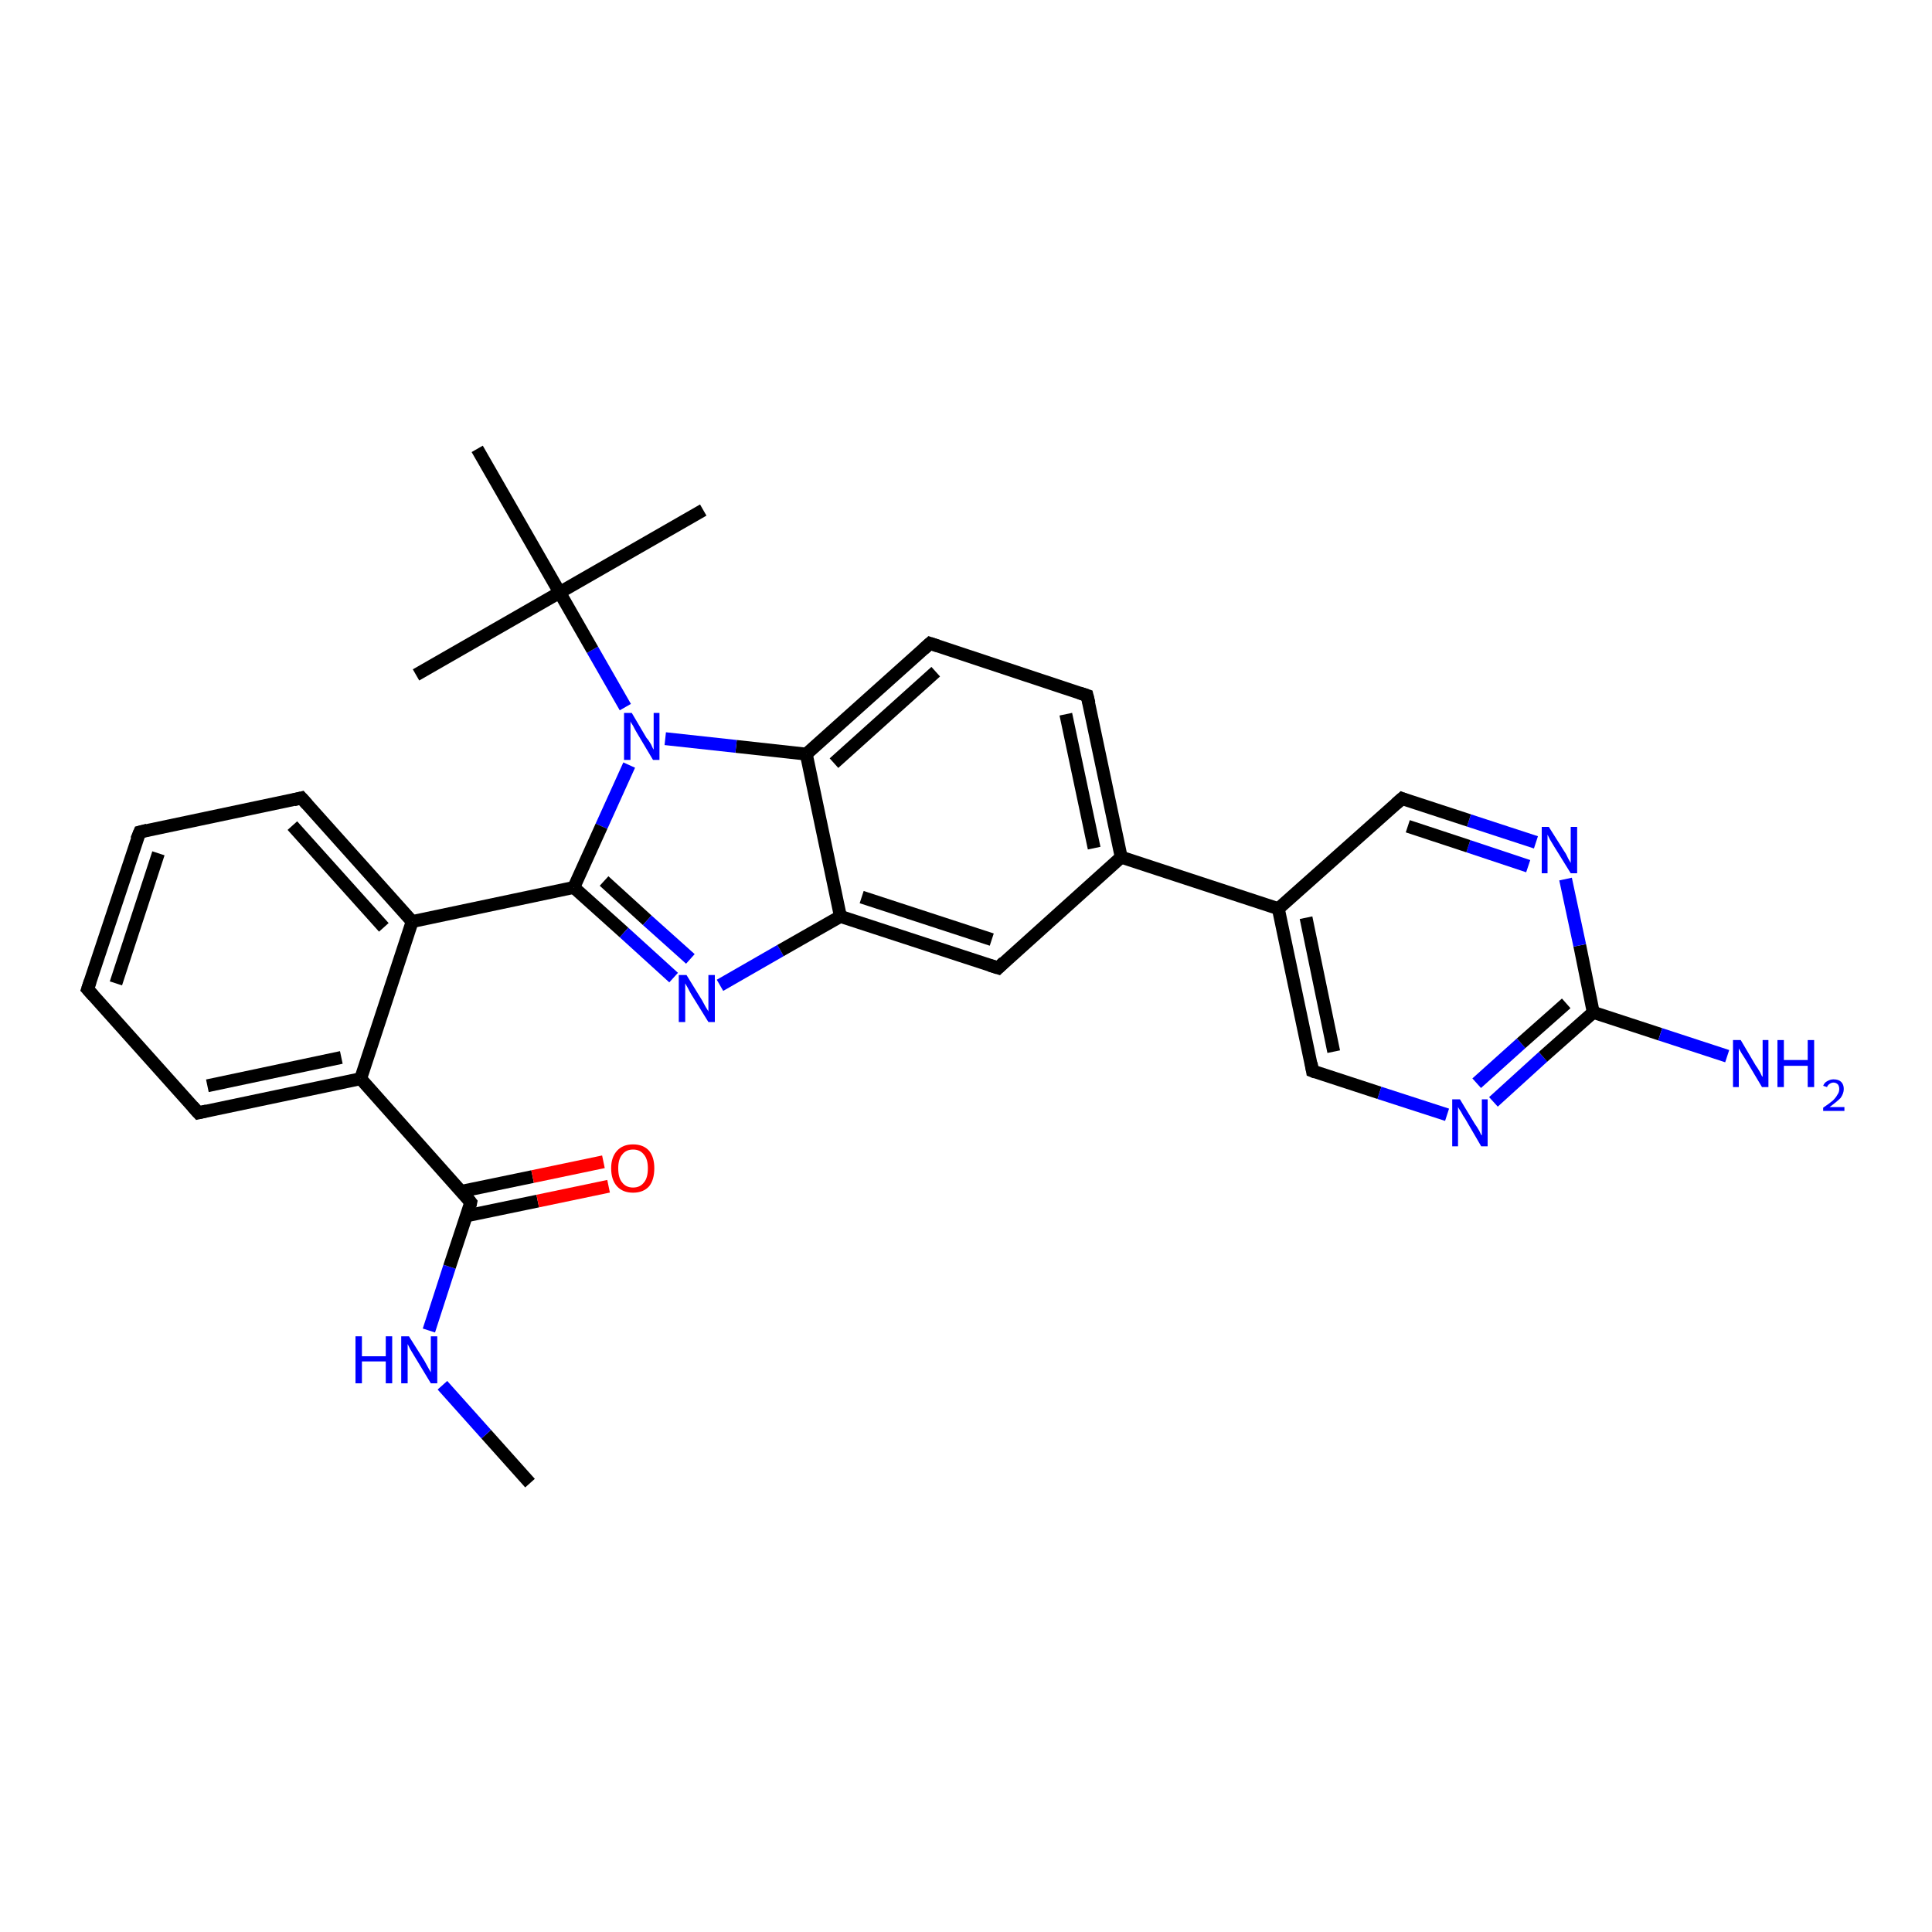 <?xml version='1.0' encoding='iso-8859-1'?>
<svg version='1.1' baseProfile='full'
              xmlns='http://www.w3.org/2000/svg'
                      xmlns:rdkit='http://www.rdkit.org/xml'
                      xmlns:xlink='http://www.w3.org/1999/xlink'
                  xml:space='preserve'
width='300px' height='300px' viewBox='0 0 300 300'>
<!-- END OF HEADER -->
<rect style='opacity:1.0;fill:#FFFFFF;stroke:none' width='300.0' height='300.0' x='0.0' y='0.0'> </rect>
<path class='bond-0 atom-0 atom-1' d='M 82.3,230.3 L 75.5,222.7' style='fill:none;fill-rule:evenodd;stroke:#000000;stroke-width:2.0px;stroke-linecap:butt;stroke-linejoin:miter;stroke-opacity:1' />
<path class='bond-0 atom-0 atom-1' d='M 75.5,222.7 L 68.7,215.1' style='fill:none;fill-rule:evenodd;stroke:#0000FF;stroke-width:2.0px;stroke-linecap:butt;stroke-linejoin:miter;stroke-opacity:1' />
<path class='bond-1 atom-1 atom-2' d='M 66.6,206.6 L 69.8,196.7' style='fill:none;fill-rule:evenodd;stroke:#0000FF;stroke-width:2.0px;stroke-linecap:butt;stroke-linejoin:miter;stroke-opacity:1' />
<path class='bond-1 atom-1 atom-2' d='M 69.8,196.7 L 73.1,186.7' style='fill:none;fill-rule:evenodd;stroke:#000000;stroke-width:2.0px;stroke-linecap:butt;stroke-linejoin:miter;stroke-opacity:1' />
<path class='bond-2 atom-2 atom-3' d='M 72.4,188.8 L 83.5,186.5' style='fill:none;fill-rule:evenodd;stroke:#000000;stroke-width:2.0px;stroke-linecap:butt;stroke-linejoin:miter;stroke-opacity:1' />
<path class='bond-2 atom-2 atom-3' d='M 83.5,186.5 L 94.5,184.2' style='fill:none;fill-rule:evenodd;stroke:#FF0000;stroke-width:2.0px;stroke-linecap:butt;stroke-linejoin:miter;stroke-opacity:1' />
<path class='bond-2 atom-2 atom-3' d='M 71.6,185.0 L 82.7,182.7' style='fill:none;fill-rule:evenodd;stroke:#000000;stroke-width:2.0px;stroke-linecap:butt;stroke-linejoin:miter;stroke-opacity:1' />
<path class='bond-2 atom-2 atom-3' d='M 82.7,182.7 L 93.7,180.4' style='fill:none;fill-rule:evenodd;stroke:#FF0000;stroke-width:2.0px;stroke-linecap:butt;stroke-linejoin:miter;stroke-opacity:1' />
<path class='bond-3 atom-2 atom-4' d='M 73.1,186.7 L 56.0,167.5' style='fill:none;fill-rule:evenodd;stroke:#000000;stroke-width:2.0px;stroke-linecap:butt;stroke-linejoin:miter;stroke-opacity:1' />
<path class='bond-4 atom-4 atom-5' d='M 56.0,167.5 L 30.8,172.8' style='fill:none;fill-rule:evenodd;stroke:#000000;stroke-width:2.0px;stroke-linecap:butt;stroke-linejoin:miter;stroke-opacity:1' />
<path class='bond-4 atom-4 atom-5' d='M 53.0,164.2 L 32.2,168.6' style='fill:none;fill-rule:evenodd;stroke:#000000;stroke-width:2.0px;stroke-linecap:butt;stroke-linejoin:miter;stroke-opacity:1' />
<path class='bond-5 atom-5 atom-6' d='M 30.8,172.8 L 13.6,153.6' style='fill:none;fill-rule:evenodd;stroke:#000000;stroke-width:2.0px;stroke-linecap:butt;stroke-linejoin:miter;stroke-opacity:1' />
<path class='bond-6 atom-6 atom-7' d='M 13.6,153.6 L 21.7,129.2' style='fill:none;fill-rule:evenodd;stroke:#000000;stroke-width:2.0px;stroke-linecap:butt;stroke-linejoin:miter;stroke-opacity:1' />
<path class='bond-6 atom-6 atom-7' d='M 18.0,152.7 L 24.6,132.5' style='fill:none;fill-rule:evenodd;stroke:#000000;stroke-width:2.0px;stroke-linecap:butt;stroke-linejoin:miter;stroke-opacity:1' />
<path class='bond-7 atom-7 atom-8' d='M 21.7,129.2 L 46.8,123.9' style='fill:none;fill-rule:evenodd;stroke:#000000;stroke-width:2.0px;stroke-linecap:butt;stroke-linejoin:miter;stroke-opacity:1' />
<path class='bond-8 atom-8 atom-9' d='M 46.8,123.9 L 64.0,143.1' style='fill:none;fill-rule:evenodd;stroke:#000000;stroke-width:2.0px;stroke-linecap:butt;stroke-linejoin:miter;stroke-opacity:1' />
<path class='bond-8 atom-8 atom-9' d='M 45.4,128.2 L 59.6,144.0' style='fill:none;fill-rule:evenodd;stroke:#000000;stroke-width:2.0px;stroke-linecap:butt;stroke-linejoin:miter;stroke-opacity:1' />
<path class='bond-9 atom-9 atom-10' d='M 64.0,143.1 L 89.1,137.8' style='fill:none;fill-rule:evenodd;stroke:#000000;stroke-width:2.0px;stroke-linecap:butt;stroke-linejoin:miter;stroke-opacity:1' />
<path class='bond-10 atom-10 atom-11' d='M 89.1,137.8 L 96.9,144.8' style='fill:none;fill-rule:evenodd;stroke:#000000;stroke-width:2.0px;stroke-linecap:butt;stroke-linejoin:miter;stroke-opacity:1' />
<path class='bond-10 atom-10 atom-11' d='M 96.9,144.8 L 104.6,151.8' style='fill:none;fill-rule:evenodd;stroke:#0000FF;stroke-width:2.0px;stroke-linecap:butt;stroke-linejoin:miter;stroke-opacity:1' />
<path class='bond-10 atom-10 atom-11' d='M 93.8,136.8 L 100.5,142.9' style='fill:none;fill-rule:evenodd;stroke:#000000;stroke-width:2.0px;stroke-linecap:butt;stroke-linejoin:miter;stroke-opacity:1' />
<path class='bond-10 atom-10 atom-11' d='M 100.5,142.9 L 107.2,148.9' style='fill:none;fill-rule:evenodd;stroke:#0000FF;stroke-width:2.0px;stroke-linecap:butt;stroke-linejoin:miter;stroke-opacity:1' />
<path class='bond-11 atom-11 atom-12' d='M 111.8,153.0 L 121.2,147.6' style='fill:none;fill-rule:evenodd;stroke:#0000FF;stroke-width:2.0px;stroke-linecap:butt;stroke-linejoin:miter;stroke-opacity:1' />
<path class='bond-11 atom-11 atom-12' d='M 121.2,147.6 L 130.5,142.3' style='fill:none;fill-rule:evenodd;stroke:#000000;stroke-width:2.0px;stroke-linecap:butt;stroke-linejoin:miter;stroke-opacity:1' />
<path class='bond-12 atom-12 atom-13' d='M 130.5,142.3 L 155.0,150.3' style='fill:none;fill-rule:evenodd;stroke:#000000;stroke-width:2.0px;stroke-linecap:butt;stroke-linejoin:miter;stroke-opacity:1' />
<path class='bond-12 atom-12 atom-13' d='M 133.8,139.3 L 154.0,145.9' style='fill:none;fill-rule:evenodd;stroke:#000000;stroke-width:2.0px;stroke-linecap:butt;stroke-linejoin:miter;stroke-opacity:1' />
<path class='bond-13 atom-13 atom-14' d='M 155.0,150.3 L 174.1,133.1' style='fill:none;fill-rule:evenodd;stroke:#000000;stroke-width:2.0px;stroke-linecap:butt;stroke-linejoin:miter;stroke-opacity:1' />
<path class='bond-14 atom-14 atom-15' d='M 174.1,133.1 L 168.8,108.0' style='fill:none;fill-rule:evenodd;stroke:#000000;stroke-width:2.0px;stroke-linecap:butt;stroke-linejoin:miter;stroke-opacity:1' />
<path class='bond-14 atom-14 atom-15' d='M 169.9,131.7 L 165.5,110.9' style='fill:none;fill-rule:evenodd;stroke:#000000;stroke-width:2.0px;stroke-linecap:butt;stroke-linejoin:miter;stroke-opacity:1' />
<path class='bond-15 atom-15 atom-16' d='M 168.8,108.0 L 144.4,99.9' style='fill:none;fill-rule:evenodd;stroke:#000000;stroke-width:2.0px;stroke-linecap:butt;stroke-linejoin:miter;stroke-opacity:1' />
<path class='bond-16 atom-16 atom-17' d='M 144.4,99.9 L 125.2,117.1' style='fill:none;fill-rule:evenodd;stroke:#000000;stroke-width:2.0px;stroke-linecap:butt;stroke-linejoin:miter;stroke-opacity:1' />
<path class='bond-16 atom-16 atom-17' d='M 145.3,104.3 L 129.5,118.5' style='fill:none;fill-rule:evenodd;stroke:#000000;stroke-width:2.0px;stroke-linecap:butt;stroke-linejoin:miter;stroke-opacity:1' />
<path class='bond-17 atom-17 atom-18' d='M 125.2,117.1 L 114.3,115.9' style='fill:none;fill-rule:evenodd;stroke:#000000;stroke-width:2.0px;stroke-linecap:butt;stroke-linejoin:miter;stroke-opacity:1' />
<path class='bond-17 atom-17 atom-18' d='M 114.3,115.9 L 103.3,114.7' style='fill:none;fill-rule:evenodd;stroke:#0000FF;stroke-width:2.0px;stroke-linecap:butt;stroke-linejoin:miter;stroke-opacity:1' />
<path class='bond-18 atom-18 atom-19' d='M 97.1,109.8 L 92.0,100.9' style='fill:none;fill-rule:evenodd;stroke:#0000FF;stroke-width:2.0px;stroke-linecap:butt;stroke-linejoin:miter;stroke-opacity:1' />
<path class='bond-18 atom-18 atom-19' d='M 92.0,100.9 L 86.9,92.0' style='fill:none;fill-rule:evenodd;stroke:#000000;stroke-width:2.0px;stroke-linecap:butt;stroke-linejoin:miter;stroke-opacity:1' />
<path class='bond-19 atom-19 atom-20' d='M 86.9,92.0 L 109.2,79.2' style='fill:none;fill-rule:evenodd;stroke:#000000;stroke-width:2.0px;stroke-linecap:butt;stroke-linejoin:miter;stroke-opacity:1' />
<path class='bond-20 atom-19 atom-21' d='M 86.9,92.0 L 64.6,104.8' style='fill:none;fill-rule:evenodd;stroke:#000000;stroke-width:2.0px;stroke-linecap:butt;stroke-linejoin:miter;stroke-opacity:1' />
<path class='bond-21 atom-19 atom-22' d='M 86.9,92.0 L 74.1,69.7' style='fill:none;fill-rule:evenodd;stroke:#000000;stroke-width:2.0px;stroke-linecap:butt;stroke-linejoin:miter;stroke-opacity:1' />
<path class='bond-22 atom-14 atom-23' d='M 174.1,133.1 L 198.5,141.1' style='fill:none;fill-rule:evenodd;stroke:#000000;stroke-width:2.0px;stroke-linecap:butt;stroke-linejoin:miter;stroke-opacity:1' />
<path class='bond-23 atom-23 atom-24' d='M 198.5,141.1 L 203.8,166.3' style='fill:none;fill-rule:evenodd;stroke:#000000;stroke-width:2.0px;stroke-linecap:butt;stroke-linejoin:miter;stroke-opacity:1' />
<path class='bond-23 atom-23 atom-24' d='M 202.8,142.5 L 207.1,163.3' style='fill:none;fill-rule:evenodd;stroke:#000000;stroke-width:2.0px;stroke-linecap:butt;stroke-linejoin:miter;stroke-opacity:1' />
<path class='bond-24 atom-24 atom-25' d='M 203.8,166.3 L 214.2,169.7' style='fill:none;fill-rule:evenodd;stroke:#000000;stroke-width:2.0px;stroke-linecap:butt;stroke-linejoin:miter;stroke-opacity:1' />
<path class='bond-24 atom-24 atom-25' d='M 214.2,169.7 L 224.7,173.1' style='fill:none;fill-rule:evenodd;stroke:#0000FF;stroke-width:2.0px;stroke-linecap:butt;stroke-linejoin:miter;stroke-opacity:1' />
<path class='bond-25 atom-25 atom-26' d='M 231.9,171.1 L 239.6,164.1' style='fill:none;fill-rule:evenodd;stroke:#0000FF;stroke-width:2.0px;stroke-linecap:butt;stroke-linejoin:miter;stroke-opacity:1' />
<path class='bond-25 atom-25 atom-26' d='M 239.6,164.1 L 247.4,157.2' style='fill:none;fill-rule:evenodd;stroke:#000000;stroke-width:2.0px;stroke-linecap:butt;stroke-linejoin:miter;stroke-opacity:1' />
<path class='bond-25 atom-25 atom-26' d='M 229.3,168.2 L 236.2,162.0' style='fill:none;fill-rule:evenodd;stroke:#0000FF;stroke-width:2.0px;stroke-linecap:butt;stroke-linejoin:miter;stroke-opacity:1' />
<path class='bond-25 atom-25 atom-26' d='M 236.2,162.0 L 243.2,155.8' style='fill:none;fill-rule:evenodd;stroke:#000000;stroke-width:2.0px;stroke-linecap:butt;stroke-linejoin:miter;stroke-opacity:1' />
<path class='bond-26 atom-26 atom-27' d='M 247.4,157.2 L 257.8,160.6' style='fill:none;fill-rule:evenodd;stroke:#000000;stroke-width:2.0px;stroke-linecap:butt;stroke-linejoin:miter;stroke-opacity:1' />
<path class='bond-26 atom-26 atom-27' d='M 257.8,160.6 L 268.2,164.0' style='fill:none;fill-rule:evenodd;stroke:#0000FF;stroke-width:2.0px;stroke-linecap:butt;stroke-linejoin:miter;stroke-opacity:1' />
<path class='bond-27 atom-26 atom-28' d='M 247.4,157.2 L 245.3,146.8' style='fill:none;fill-rule:evenodd;stroke:#000000;stroke-width:2.0px;stroke-linecap:butt;stroke-linejoin:miter;stroke-opacity:1' />
<path class='bond-27 atom-26 atom-28' d='M 245.3,146.8 L 243.1,136.5' style='fill:none;fill-rule:evenodd;stroke:#0000FF;stroke-width:2.0px;stroke-linecap:butt;stroke-linejoin:miter;stroke-opacity:1' />
<path class='bond-28 atom-28 atom-29' d='M 238.5,130.8 L 228.1,127.4' style='fill:none;fill-rule:evenodd;stroke:#0000FF;stroke-width:2.0px;stroke-linecap:butt;stroke-linejoin:miter;stroke-opacity:1' />
<path class='bond-28 atom-28 atom-29' d='M 228.1,127.4 L 217.7,124.0' style='fill:none;fill-rule:evenodd;stroke:#000000;stroke-width:2.0px;stroke-linecap:butt;stroke-linejoin:miter;stroke-opacity:1' />
<path class='bond-28 atom-28 atom-29' d='M 237.3,134.5 L 228.0,131.4' style='fill:none;fill-rule:evenodd;stroke:#0000FF;stroke-width:2.0px;stroke-linecap:butt;stroke-linejoin:miter;stroke-opacity:1' />
<path class='bond-28 atom-28 atom-29' d='M 228.0,131.4 L 218.6,128.3' style='fill:none;fill-rule:evenodd;stroke:#000000;stroke-width:2.0px;stroke-linecap:butt;stroke-linejoin:miter;stroke-opacity:1' />
<path class='bond-29 atom-9 atom-4' d='M 64.0,143.1 L 56.0,167.5' style='fill:none;fill-rule:evenodd;stroke:#000000;stroke-width:2.0px;stroke-linecap:butt;stroke-linejoin:miter;stroke-opacity:1' />
<path class='bond-30 atom-18 atom-10' d='M 97.7,118.8 L 93.4,128.3' style='fill:none;fill-rule:evenodd;stroke:#0000FF;stroke-width:2.0px;stroke-linecap:butt;stroke-linejoin:miter;stroke-opacity:1' />
<path class='bond-30 atom-18 atom-10' d='M 93.4,128.3 L 89.1,137.8' style='fill:none;fill-rule:evenodd;stroke:#000000;stroke-width:2.0px;stroke-linecap:butt;stroke-linejoin:miter;stroke-opacity:1' />
<path class='bond-31 atom-29 atom-23' d='M 217.7,124.0 L 198.5,141.1' style='fill:none;fill-rule:evenodd;stroke:#000000;stroke-width:2.0px;stroke-linecap:butt;stroke-linejoin:miter;stroke-opacity:1' />
<path class='bond-32 atom-17 atom-12' d='M 125.2,117.1 L 130.5,142.3' style='fill:none;fill-rule:evenodd;stroke:#000000;stroke-width:2.0px;stroke-linecap:butt;stroke-linejoin:miter;stroke-opacity:1' />
<path d='M 73.0,187.2 L 73.1,186.7 L 72.3,185.7' style='fill:none;stroke:#000000;stroke-width:2.0px;stroke-linecap:butt;stroke-linejoin:miter;stroke-opacity:1;' />
<path d='M 32.1,172.5 L 30.8,172.8 L 29.9,171.8' style='fill:none;stroke:#000000;stroke-width:2.0px;stroke-linecap:butt;stroke-linejoin:miter;stroke-opacity:1;' />
<path d='M 14.5,154.6 L 13.6,153.6 L 14.0,152.4' style='fill:none;stroke:#000000;stroke-width:2.0px;stroke-linecap:butt;stroke-linejoin:miter;stroke-opacity:1;' />
<path d='M 21.2,130.4 L 21.7,129.2 L 22.9,128.9' style='fill:none;stroke:#000000;stroke-width:2.0px;stroke-linecap:butt;stroke-linejoin:miter;stroke-opacity:1;' />
<path d='M 45.6,124.2 L 46.8,123.9 L 47.7,124.9' style='fill:none;stroke:#000000;stroke-width:2.0px;stroke-linecap:butt;stroke-linejoin:miter;stroke-opacity:1;' />
<path d='M 153.7,149.9 L 155.0,150.3 L 155.9,149.4' style='fill:none;stroke:#000000;stroke-width:2.0px;stroke-linecap:butt;stroke-linejoin:miter;stroke-opacity:1;' />
<path d='M 169.1,109.2 L 168.8,108.0 L 167.6,107.6' style='fill:none;stroke:#000000;stroke-width:2.0px;stroke-linecap:butt;stroke-linejoin:miter;stroke-opacity:1;' />
<path d='M 145.6,100.3 L 144.4,99.9 L 143.4,100.8' style='fill:none;stroke:#000000;stroke-width:2.0px;stroke-linecap:butt;stroke-linejoin:miter;stroke-opacity:1;' />
<path d='M 203.6,165.1 L 203.8,166.3 L 204.3,166.5' style='fill:none;stroke:#000000;stroke-width:2.0px;stroke-linecap:butt;stroke-linejoin:miter;stroke-opacity:1;' />
<path d='M 218.2,124.2 L 217.7,124.0 L 216.8,124.8' style='fill:none;stroke:#000000;stroke-width:2.0px;stroke-linecap:butt;stroke-linejoin:miter;stroke-opacity:1;' />
<path class='atom-1' d='M 55.2 207.5
L 56.2 207.5
L 56.2 210.6
L 59.9 210.6
L 59.9 207.5
L 60.9 207.5
L 60.9 214.8
L 59.9 214.8
L 59.9 211.4
L 56.2 211.4
L 56.2 214.8
L 55.2 214.8
L 55.2 207.5
' fill='#0000FF'/>
<path class='atom-1' d='M 63.5 207.5
L 65.9 211.3
Q 66.1 211.7, 66.5 212.4
Q 66.9 213.1, 66.9 213.1
L 66.9 207.5
L 67.9 207.5
L 67.9 214.8
L 66.9 214.8
L 64.3 210.5
Q 64.0 210.0, 63.7 209.5
Q 63.4 208.9, 63.3 208.7
L 63.3 214.8
L 62.3 214.8
L 62.3 207.5
L 63.5 207.5
' fill='#0000FF'/>
<path class='atom-3' d='M 94.9 181.4
Q 94.9 179.7, 95.8 178.7
Q 96.7 177.7, 98.3 177.7
Q 99.9 177.7, 100.8 178.7
Q 101.6 179.7, 101.6 181.4
Q 101.6 183.2, 100.8 184.2
Q 99.9 185.2, 98.3 185.2
Q 96.7 185.2, 95.8 184.2
Q 94.9 183.2, 94.9 181.4
M 98.3 184.4
Q 99.4 184.4, 100.0 183.6
Q 100.6 182.9, 100.6 181.4
Q 100.6 180.0, 100.0 179.3
Q 99.4 178.5, 98.3 178.5
Q 97.2 178.5, 96.6 179.3
Q 96.0 180.0, 96.0 181.4
Q 96.0 182.9, 96.6 183.6
Q 97.2 184.4, 98.3 184.4
' fill='#FF0000'/>
<path class='atom-11' d='M 106.6 151.4
L 109.0 155.3
Q 109.2 155.7, 109.6 156.4
Q 110.0 157.0, 110.0 157.1
L 110.0 151.4
L 111.0 151.4
L 111.0 158.7
L 110.0 158.7
L 107.4 154.5
Q 107.1 154.0, 106.8 153.4
Q 106.5 152.9, 106.4 152.7
L 106.4 158.7
L 105.4 158.7
L 105.4 151.4
L 106.6 151.4
' fill='#0000FF'/>
<path class='atom-18' d='M 98.1 110.7
L 100.4 114.6
Q 100.7 114.9, 101.1 115.6
Q 101.4 116.3, 101.5 116.4
L 101.5 110.7
L 102.4 110.7
L 102.4 118.0
L 101.4 118.0
L 98.9 113.8
Q 98.6 113.3, 98.3 112.7
Q 97.9 112.1, 97.9 112.0
L 97.9 118.0
L 96.9 118.0
L 96.9 110.7
L 98.1 110.7
' fill='#0000FF'/>
<path class='atom-25' d='M 226.7 170.7
L 229.0 174.5
Q 229.3 174.9, 229.7 175.6
Q 230.0 176.3, 230.1 176.3
L 230.1 170.7
L 231.0 170.7
L 231.0 178.0
L 230.0 178.0
L 227.5 173.7
Q 227.2 173.3, 226.9 172.7
Q 226.5 172.1, 226.4 171.9
L 226.4 178.0
L 225.5 178.0
L 225.5 170.7
L 226.7 170.7
' fill='#0000FF'/>
<path class='atom-27' d='M 270.3 161.5
L 272.6 165.4
Q 272.9 165.8, 273.3 166.5
Q 273.6 167.2, 273.7 167.2
L 273.7 161.5
L 274.6 161.5
L 274.6 168.8
L 273.6 168.8
L 271.1 164.6
Q 270.8 164.1, 270.4 163.5
Q 270.1 163.0, 270.0 162.8
L 270.0 168.8
L 269.1 168.8
L 269.1 161.5
L 270.3 161.5
' fill='#0000FF'/>
<path class='atom-27' d='M 276.0 161.5
L 277.0 161.5
L 277.0 164.6
L 280.7 164.6
L 280.7 161.5
L 281.7 161.5
L 281.7 168.8
L 280.7 168.8
L 280.7 165.5
L 277.0 165.5
L 277.0 168.8
L 276.0 168.8
L 276.0 161.5
' fill='#0000FF'/>
<path class='atom-27' d='M 283.1 168.6
Q 283.3 168.1, 283.7 167.9
Q 284.2 167.6, 284.7 167.6
Q 285.5 167.6, 285.9 168.0
Q 286.3 168.4, 286.3 169.1
Q 286.3 169.8, 285.8 170.5
Q 285.2 171.1, 284.1 171.9
L 286.4 171.9
L 286.4 172.5
L 283.1 172.5
L 283.1 172.0
Q 284.0 171.4, 284.6 170.9
Q 285.1 170.4, 285.3 170.0
Q 285.6 169.6, 285.6 169.1
Q 285.6 168.7, 285.4 168.4
Q 285.1 168.1, 284.7 168.1
Q 284.4 168.1, 284.1 168.3
Q 283.8 168.5, 283.7 168.8
L 283.1 168.6
' fill='#0000FF'/>
<path class='atom-28' d='M 240.5 128.4
L 242.9 132.2
Q 243.2 132.6, 243.5 133.3
Q 243.9 134.0, 243.9 134.0
L 243.9 128.4
L 244.9 128.4
L 244.9 135.6
L 243.9 135.6
L 241.3 131.4
Q 241.0 130.9, 240.7 130.4
Q 240.4 129.8, 240.3 129.6
L 240.3 135.6
L 239.4 135.6
L 239.4 128.4
L 240.5 128.4
' fill='#0000FF'/>
</svg>
